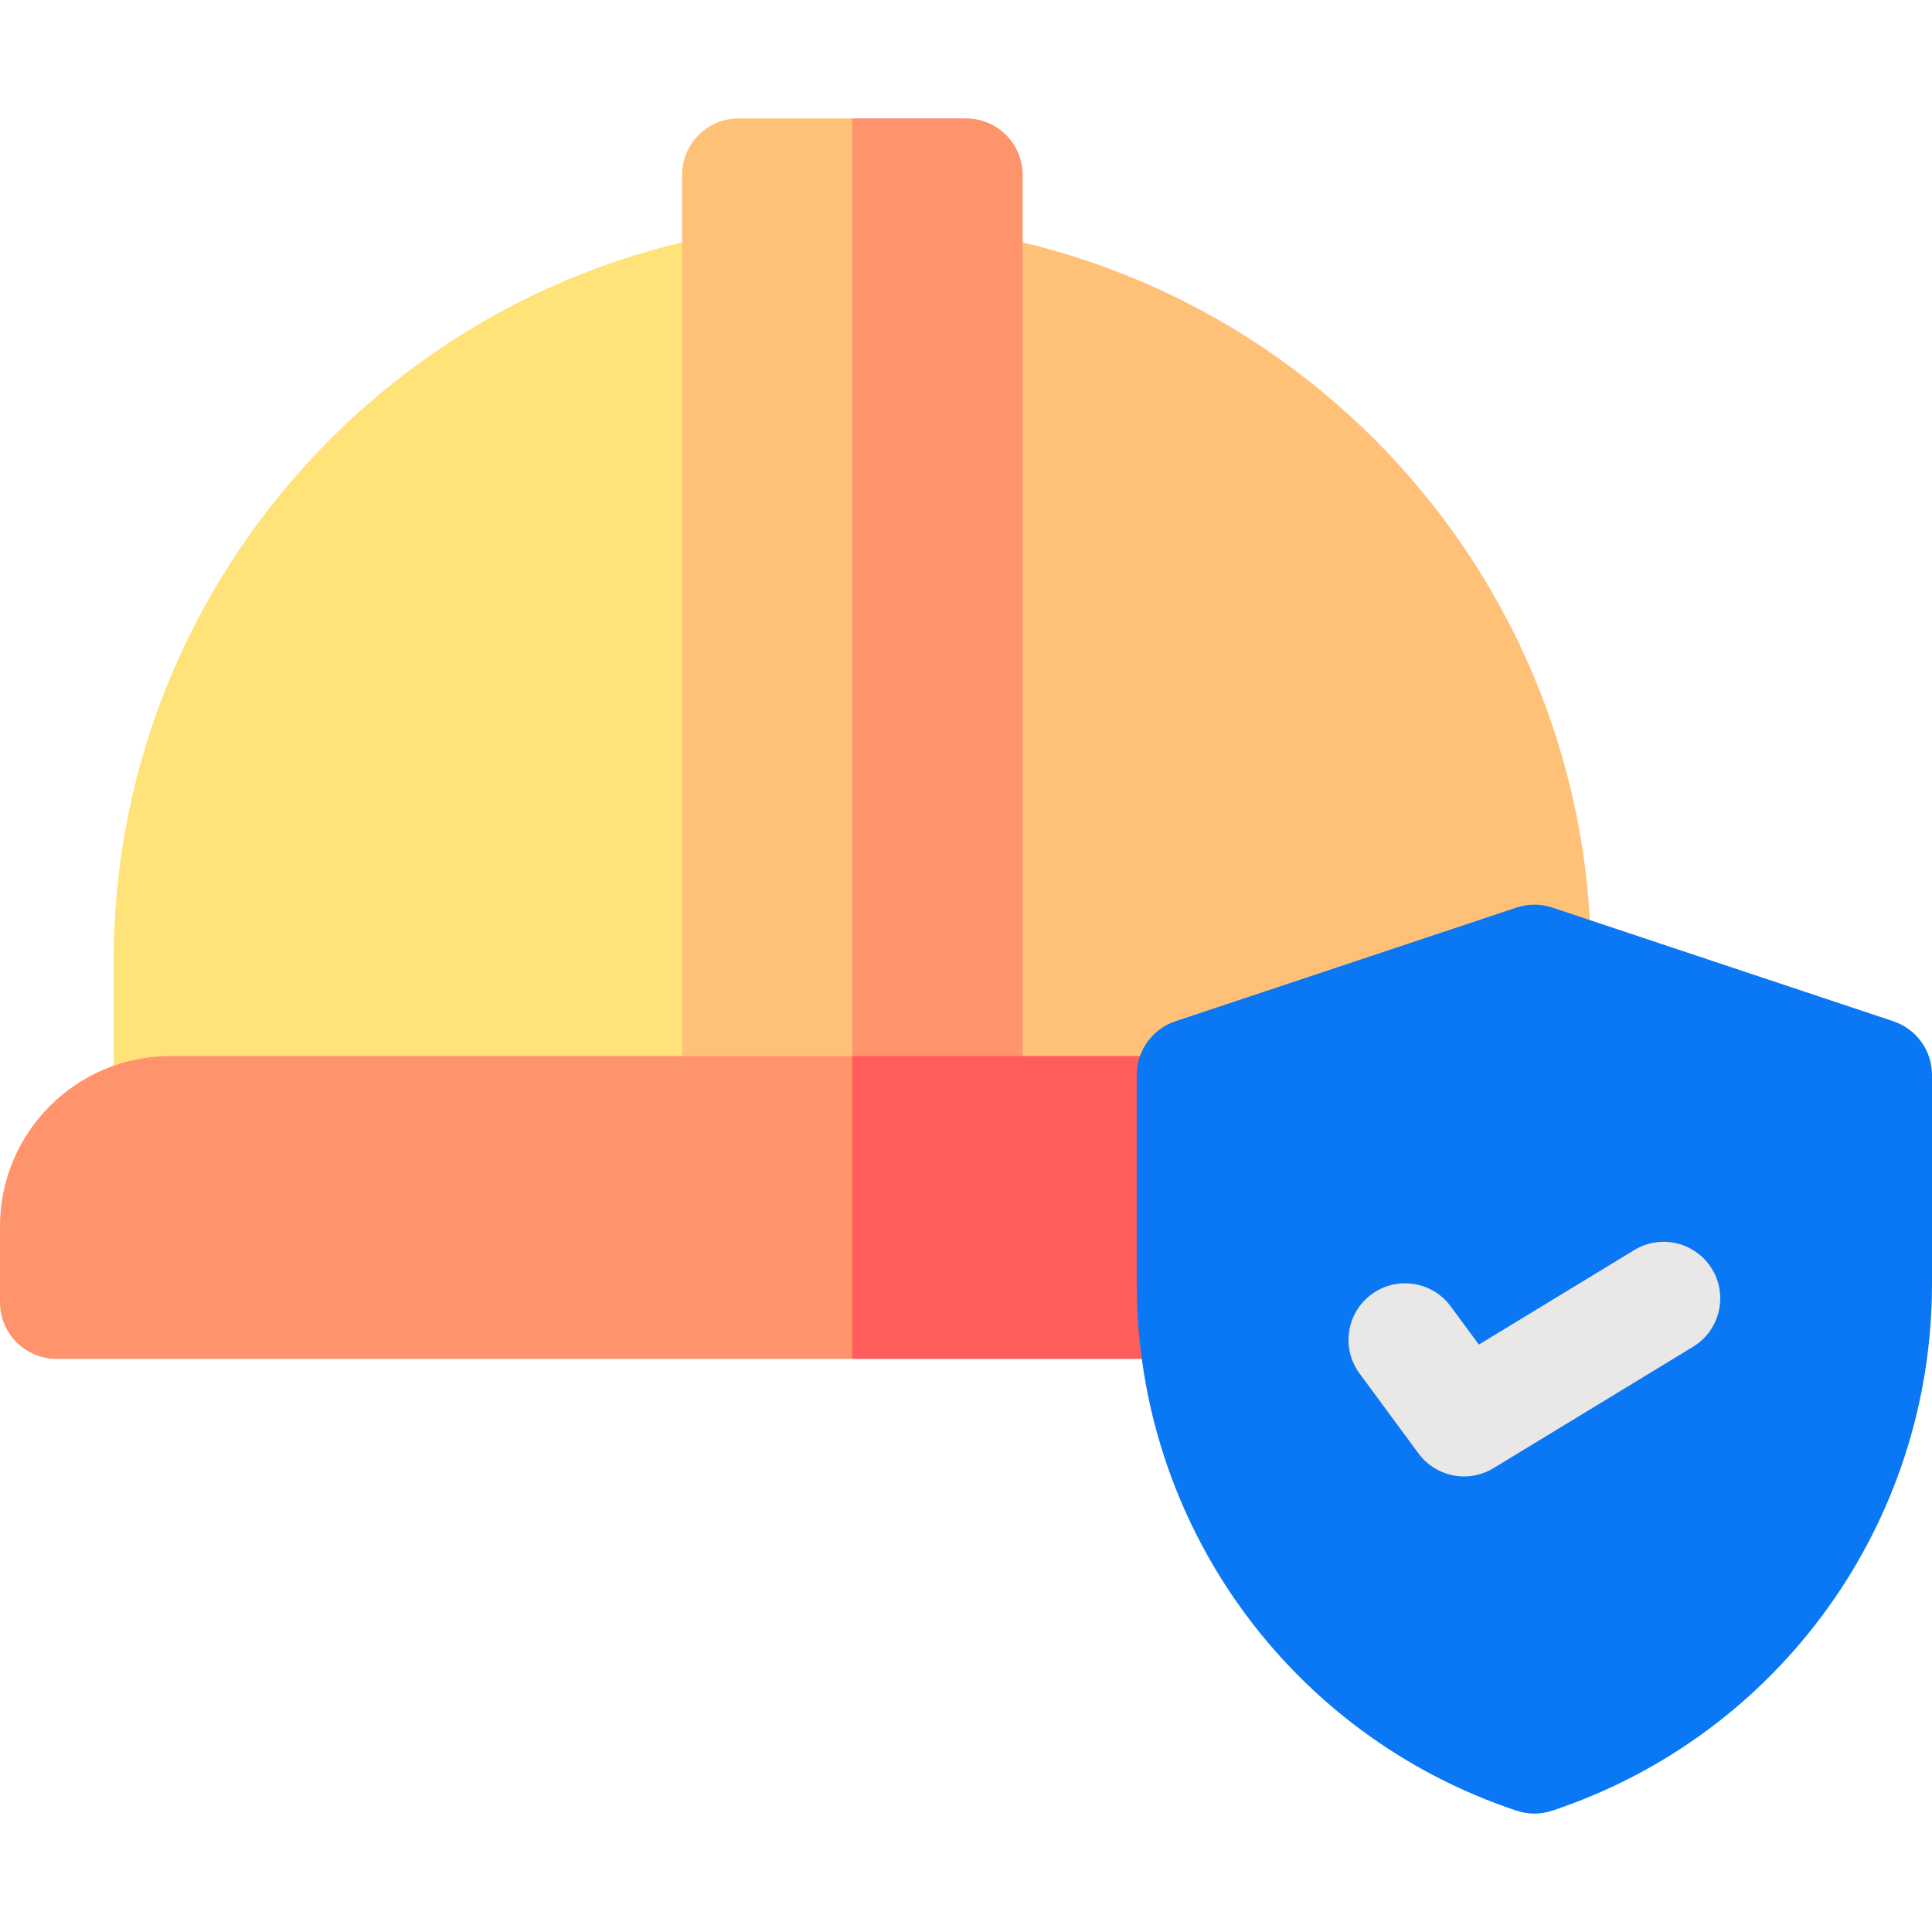 <svg width="60" height="60" viewBox="0 0 60 60" fill="none" xmlns="http://www.w3.org/2000/svg">
<path d="M49.409 29.852V33.383C49.409 34.354 48.623 35.141 47.651 35.141H26.471L23.826 19.409L26.471 6.913C39.119 6.913 49.409 17.204 49.409 29.852Z" fill="#FFC178"/>
<path d="M3.53 29.852V33.383C3.53 34.354 4.317 35.141 5.288 35.141H26.47V6.913C13.821 6.913 3.53 17.204 3.53 29.852Z" fill="#FFE278"/>
<path d="M31.758 5.435V33.383C31.758 34.354 30.971 35.141 30 35.141H26.471L23.826 19.409L26.471 3.677H30C30.971 3.677 31.758 4.465 31.758 5.435Z" fill="#FF936B"/>
<path d="M26.47 3.677V35.141H22.939C21.969 35.141 21.182 34.354 21.182 33.383V5.435C21.182 4.465 21.969 3.677 22.939 3.677H26.47Z" fill="#FFC178"/>
<path d="M52.939 34.555V40.444C52.939 41.414 52.152 42.202 51.182 42.202H26.47L22.461 37.499L26.47 32.797H51.182C52.152 32.797 52.939 33.584 52.939 34.555Z" fill="#FF5C5C"/>
<path d="M5.287 32.797C2.372 32.797 0 35.169 0 38.085V40.444C0 41.414 0.787 42.202 1.758 42.202H26.47V32.797H5.287Z" fill="#FF936B"/>
<path d="M58.798 31.716L48.207 28.185C47.846 28.065 47.456 28.065 47.096 28.185L36.505 31.716C35.787 31.955 35.303 32.627 35.303 33.383V39.871C35.303 47.306 40.042 53.881 47.096 56.232C47.276 56.292 47.464 56.323 47.651 56.323C47.839 56.323 48.027 56.292 48.207 56.232C55.261 53.881 60 47.306 60 39.871V33.383C60 32.627 59.516 31.955 58.798 31.716Z" fill="#0A77F4"/>
<path d="M45.468 45.852C44.927 45.852 44.395 45.602 44.052 45.137L42.222 42.655C41.646 41.874 41.812 40.773 42.594 40.197C43.375 39.621 44.475 39.787 45.052 40.569L45.928 41.757L50.753 38.822C51.582 38.317 52.663 38.581 53.168 39.41C53.672 40.239 53.409 41.321 52.58 41.825L46.381 45.596C46.096 45.769 45.781 45.852 45.468 45.852Z" fill="#EAE7E7"/>
</svg>
